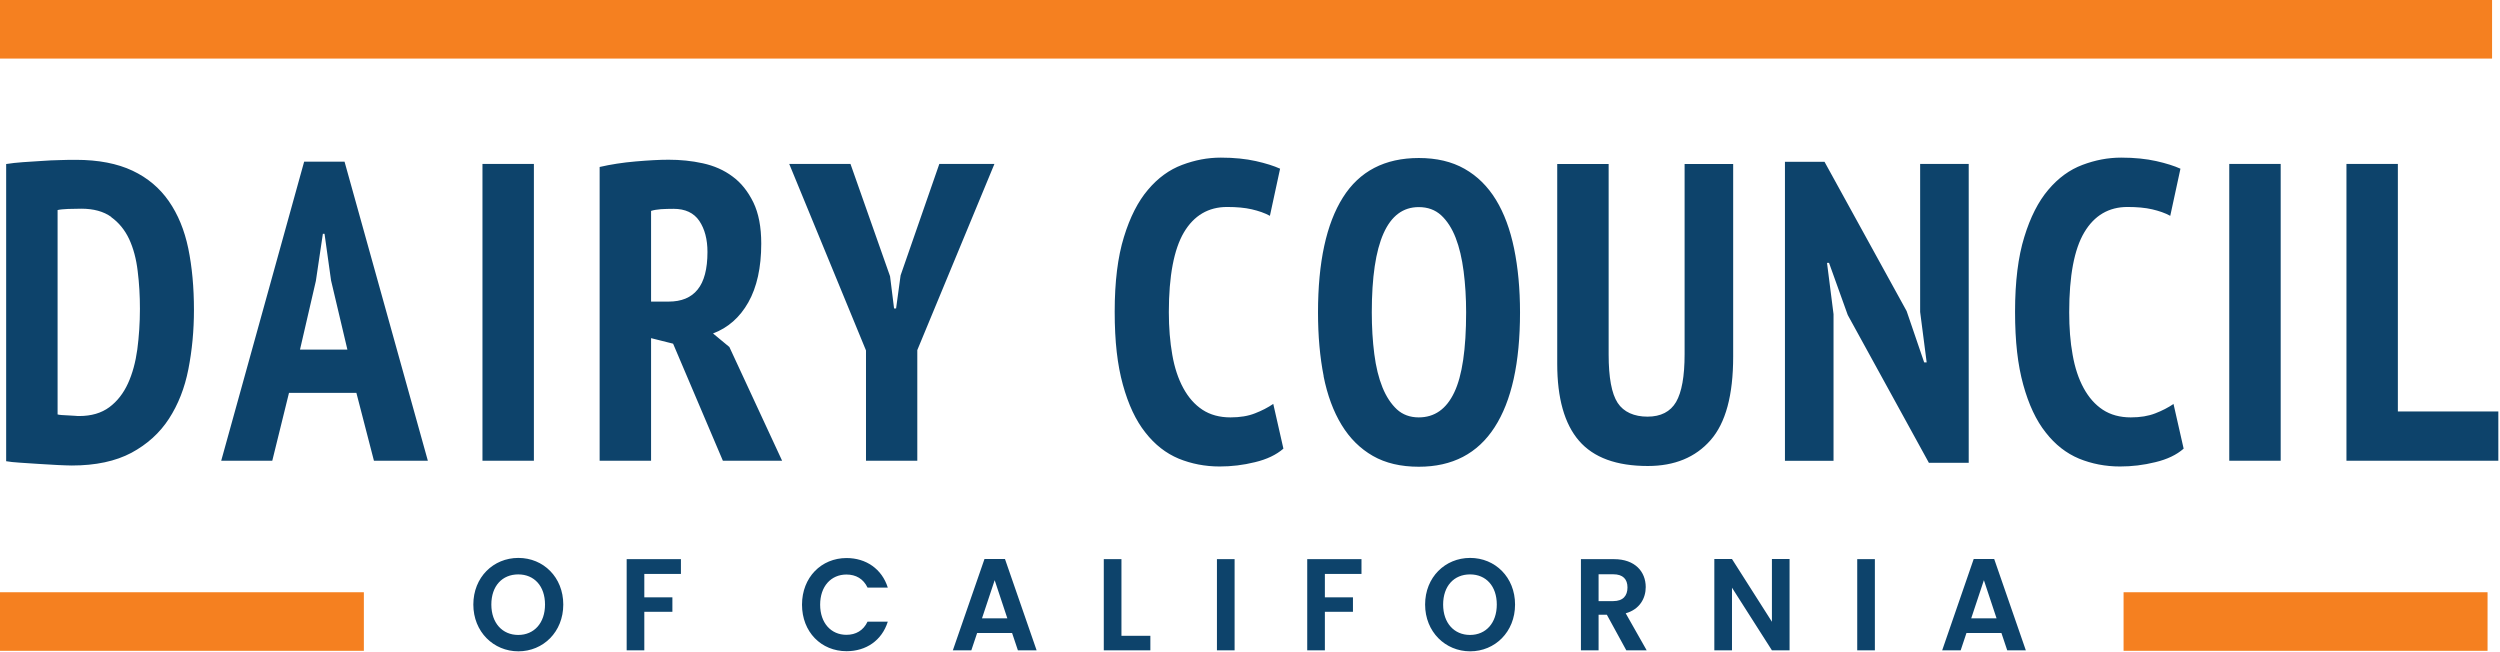 <svg width="138" height="36" viewBox="0 0 138 36" fill="none" xmlns="http://www.w3.org/2000/svg">
<g clip-path="url(#clip0_679_630)">
<g clip-path="url(#clip1_679_630)">
<path d="M137.908 22.714H132.362V9.048H129.524V25.431H137.908V22.714ZM123.055 25.431H125.894V9.048H123.055V25.431ZM119.988 22.293C119.687 22.497 119.347 22.673 118.974 22.816C118.595 22.965 118.15 23.04 117.62 23.04C117.019 23.04 116.502 22.897 116.077 22.619C115.652 22.34 115.299 21.94 115.017 21.423C114.736 20.907 114.533 20.296 114.409 19.583C114.278 18.876 114.22 18.088 114.22 17.232C114.22 15.236 114.494 13.768 115.05 12.831C115.606 11.894 116.404 11.425 117.437 11.425C117.961 11.425 118.418 11.466 118.798 11.554C119.177 11.642 119.517 11.758 119.798 11.914L120.361 9.312C120.014 9.156 119.569 9.014 119.02 8.891C118.471 8.769 117.83 8.701 117.091 8.701C116.352 8.701 115.658 8.837 114.952 9.102C114.246 9.367 113.618 9.822 113.068 10.474C112.519 11.119 112.074 11.989 111.741 13.082C111.401 14.176 111.231 15.548 111.231 17.205C111.231 18.863 111.381 20.14 111.682 21.233C111.983 22.327 112.395 23.21 112.925 23.875C113.448 24.548 114.063 25.023 114.762 25.316C115.462 25.601 116.214 25.75 117.025 25.75C117.673 25.75 118.32 25.675 118.974 25.512C119.628 25.356 120.152 25.105 120.537 24.765L119.975 22.286L119.988 22.293ZM106.489 25.546H108.673V9.048H105.992V17.219L106.352 20.004H106.214L105.246 17.171L100.714 8.932H98.529V25.438H101.211V17.341L100.851 14.509H100.962L101.996 17.389L106.482 25.56L106.489 25.546ZM92.99 19.555C92.99 20.771 92.833 21.648 92.519 22.191C92.205 22.727 91.675 22.999 90.943 22.999C90.21 22.999 89.628 22.748 89.294 22.238C88.961 21.729 88.797 20.839 88.797 19.562V9.054H85.959V20.078C85.959 21.98 86.358 23.4 87.162 24.331C87.967 25.261 89.229 25.723 90.962 25.723C92.434 25.723 93.591 25.247 94.422 24.297C95.259 23.346 95.671 21.811 95.671 19.684V9.054H92.99V19.562V19.555ZM78.313 11.432C78.81 11.432 79.222 11.581 79.556 11.887C79.883 12.192 80.151 12.607 80.354 13.13C80.557 13.653 80.701 14.271 80.792 14.977C80.884 15.691 80.93 16.438 80.93 17.239C80.93 19.27 80.714 20.744 80.275 21.661C79.837 22.585 79.183 23.04 78.313 23.04C77.836 23.04 77.43 22.891 77.11 22.599C76.79 22.3 76.521 21.899 76.312 21.383C76.103 20.866 75.952 20.255 75.861 19.542C75.769 18.829 75.723 18.061 75.723 17.239C75.723 13.367 76.587 11.432 78.313 11.432ZM73.061 20.765C73.271 21.817 73.604 22.714 74.056 23.454C74.507 24.195 75.082 24.765 75.782 25.166C76.482 25.567 77.326 25.764 78.32 25.764C80.171 25.764 81.564 25.037 82.499 23.59C83.441 22.137 83.905 20.024 83.905 17.246C83.905 15.949 83.794 14.774 83.578 13.721C83.362 12.668 83.029 11.771 82.578 11.031C82.126 10.291 81.551 9.72 80.844 9.319C80.138 8.918 79.294 8.722 78.32 8.722C76.443 8.722 75.043 9.448 74.128 10.902C73.212 12.355 72.754 14.468 72.754 17.246C72.754 18.543 72.859 19.718 73.068 20.771M70.288 22.293C69.988 22.497 69.647 22.673 69.275 22.816C68.902 22.965 68.451 23.04 67.921 23.04C67.319 23.04 66.802 22.897 66.377 22.619C65.952 22.34 65.599 21.94 65.318 21.423C65.037 20.907 64.834 20.296 64.71 19.583C64.585 18.876 64.52 18.088 64.52 17.232C64.52 15.236 64.801 13.768 65.35 12.831C65.906 11.894 66.704 11.425 67.738 11.425C68.261 11.425 68.719 11.466 69.098 11.554C69.477 11.642 69.817 11.758 70.099 11.914L70.661 9.312C70.315 9.156 69.87 9.014 69.32 8.891C68.771 8.769 68.13 8.701 67.391 8.701C66.652 8.701 65.959 8.837 65.252 9.102C64.546 9.367 63.918 9.822 63.369 10.474C62.819 11.119 62.375 11.989 62.041 13.082C61.701 14.176 61.531 15.548 61.531 17.205C61.531 18.863 61.681 20.14 61.982 21.233C62.283 22.327 62.695 23.21 63.225 23.875C63.748 24.548 64.363 25.023 65.063 25.316C65.763 25.601 66.515 25.75 67.326 25.75C67.973 25.75 68.621 25.675 69.275 25.512C69.929 25.356 70.452 25.105 70.844 24.765L70.282 22.286L70.288 22.293ZM47.796 25.431H50.635V19.325L54.893 9.048H51.851L49.713 15.201L49.464 17.029H49.353L49.131 15.249L46.946 9.048H43.565L47.803 19.345V25.431H47.796ZM35.939 11.642C36.076 11.595 36.253 11.568 36.482 11.547C36.704 11.534 36.94 11.527 37.181 11.527C37.829 11.527 38.3 11.751 38.601 12.192C38.902 12.641 39.052 13.211 39.052 13.911C39.052 14.848 38.869 15.541 38.509 15.983C38.15 16.431 37.613 16.648 36.907 16.648H35.939V11.636V11.642ZM33.1 25.431H35.939V18.666L37.155 18.971L39.902 25.431H43.172L40.262 19.155L39.359 18.407C40.184 18.095 40.837 17.524 41.308 16.689C41.779 15.854 42.021 14.774 42.021 13.449C42.021 12.532 41.877 11.771 41.583 11.167C41.289 10.569 40.91 10.087 40.432 9.74C39.961 9.387 39.412 9.149 38.797 9.014C38.182 8.878 37.548 8.817 36.907 8.817C36.397 8.817 35.788 8.851 35.082 8.912C34.376 8.973 33.715 9.075 33.1 9.217V25.438V25.431ZM26.632 25.431H29.471V9.048H26.632V25.431ZM17.436 15.507L17.822 12.906H17.914L18.274 15.48L19.176 19.297H16.56L17.436 15.507ZM20.641 25.431H23.617L19.019 8.925H16.789L12.211 25.431H15.03L15.952 21.688H19.673L20.641 25.431ZM6.135 11.982C6.56 12.287 6.893 12.695 7.129 13.198C7.364 13.707 7.521 14.291 7.6 14.964C7.685 15.636 7.724 16.329 7.724 17.049C7.724 17.83 7.672 18.577 7.58 19.284C7.482 19.997 7.312 20.622 7.064 21.165C6.815 21.709 6.475 22.15 6.037 22.476C5.598 22.802 5.043 22.965 4.369 22.965C4.323 22.965 4.245 22.965 4.133 22.952C4.022 22.945 3.898 22.938 3.774 22.931C3.649 22.924 3.525 22.918 3.414 22.911C3.303 22.904 3.224 22.891 3.179 22.877V11.595C3.316 11.561 3.506 11.547 3.754 11.534C4.003 11.527 4.245 11.52 4.487 11.52C5.16 11.52 5.716 11.669 6.141 11.975M0.334 25.458C0.517 25.492 0.772 25.519 1.099 25.54C1.432 25.56 1.772 25.587 2.132 25.608C2.492 25.628 2.838 25.648 3.172 25.669C3.499 25.682 3.767 25.696 3.963 25.696C5.285 25.696 6.383 25.458 7.253 24.996C8.123 24.527 8.816 23.903 9.326 23.115C9.837 22.327 10.196 21.417 10.399 20.377C10.602 19.338 10.706 18.251 10.706 17.11C10.706 15.86 10.602 14.733 10.393 13.714C10.183 12.702 9.824 11.832 9.32 11.106C8.816 10.379 8.149 9.815 7.312 9.421C6.475 9.027 5.435 8.823 4.192 8.823C3.937 8.823 3.643 8.823 3.316 8.837C2.982 8.844 2.642 8.857 2.289 8.885C1.936 8.905 1.589 8.932 1.256 8.952C0.916 8.973 0.615 9.014 0.34 9.054V25.465L0.334 25.458Z" fill="#0D436B"/>
<path d="M110.217 34.132H108.811L109.511 32.026L110.21 34.132H110.217ZM110.799 35.898H111.826L110.08 30.858H108.948L107.208 35.898H108.229L108.549 34.94H110.478L110.799 35.898ZM102.519 35.898H103.493V30.865H102.519V35.898ZM97.81 30.858V34.322L95.606 30.858H94.631V35.898H95.606V32.441L97.81 35.898H98.784V30.858H97.81ZM87.267 30.865V35.898H88.242V33.935H88.699L89.772 35.898H90.897L89.739 33.854C90.517 33.636 90.844 33.018 90.844 32.407C90.844 31.564 90.262 30.865 89.092 30.865H87.273H87.267ZM89.837 32.427C89.837 32.882 89.595 33.181 89.052 33.181H88.242V31.7H89.052C89.595 31.7 89.837 31.979 89.837 32.427ZM79.661 33.371C79.661 32.346 80.262 31.707 81.145 31.707C82.028 31.707 82.623 32.352 82.623 33.371C82.623 34.39 82.022 35.049 81.145 35.049C80.269 35.049 79.661 34.39 79.661 33.371ZM83.631 33.371C83.631 31.863 82.532 30.797 81.152 30.797C79.772 30.797 78.666 31.863 78.666 33.371C78.666 34.879 79.785 35.953 81.152 35.953C82.519 35.953 83.631 34.886 83.631 33.371ZM72.159 35.898H73.133V33.772H74.683V32.971H73.133V31.68H75.154V30.865H72.159V35.898ZM67.175 35.898H68.15V30.865H67.175V35.898ZM60.929 30.865V35.898H63.5V35.097H61.904V30.865H60.929ZM55.612 34.132H54.206L54.906 32.026L55.605 34.132H55.612ZM56.194 35.898H57.221L55.475 30.858H54.343L52.597 35.898H53.617L53.938 34.94H55.867L56.188 35.898H56.194ZM44.271 33.378C44.271 34.886 45.331 35.946 46.73 35.946C47.809 35.946 48.679 35.355 49.006 34.316H47.888C47.659 34.804 47.24 35.042 46.724 35.042C45.873 35.042 45.272 34.39 45.272 33.378C45.272 32.366 45.873 31.714 46.724 31.714C47.247 31.714 47.659 31.952 47.888 32.434H49.006C48.679 31.401 47.803 30.804 46.73 30.804C45.337 30.804 44.271 31.87 44.271 33.378ZM34.592 35.898H35.566V33.772H37.116V32.971H35.566V31.68H37.587V30.865H34.592V35.898ZM27.122 33.371C27.122 32.346 27.724 31.707 28.607 31.707C29.49 31.707 30.085 32.352 30.085 33.371C30.085 34.39 29.484 35.049 28.607 35.049C27.731 35.049 27.122 34.39 27.122 33.371ZM31.093 33.371C31.093 31.863 29.994 30.797 28.614 30.797C27.234 30.797 26.128 31.863 26.128 33.371C26.128 34.879 27.247 35.953 28.614 35.953C29.981 35.953 31.093 34.886 31.093 33.371Z" fill="#0D436B"/>
<path d="M15.003 35.925H20.085V32.692H0V35.925H5.088" fill="#F58020"/>
<path d="M132.225 35.925H137.313V32.692H117.221V35.925H122.31" fill="#F58020"/>
<path d="M102.735 3.233H137.562V0H0V3.233H34.827" fill="#F58020"/>
</g>
</g>
<defs>
<clipPath id="clip0_679_630">
<rect width="138" height="36" fill="white"/>
</clipPath>
<clipPath id="clip1_679_630">
<rect width="137.908" height="47.242" fill="white"/>
</clipPath>
</defs>
</svg>

